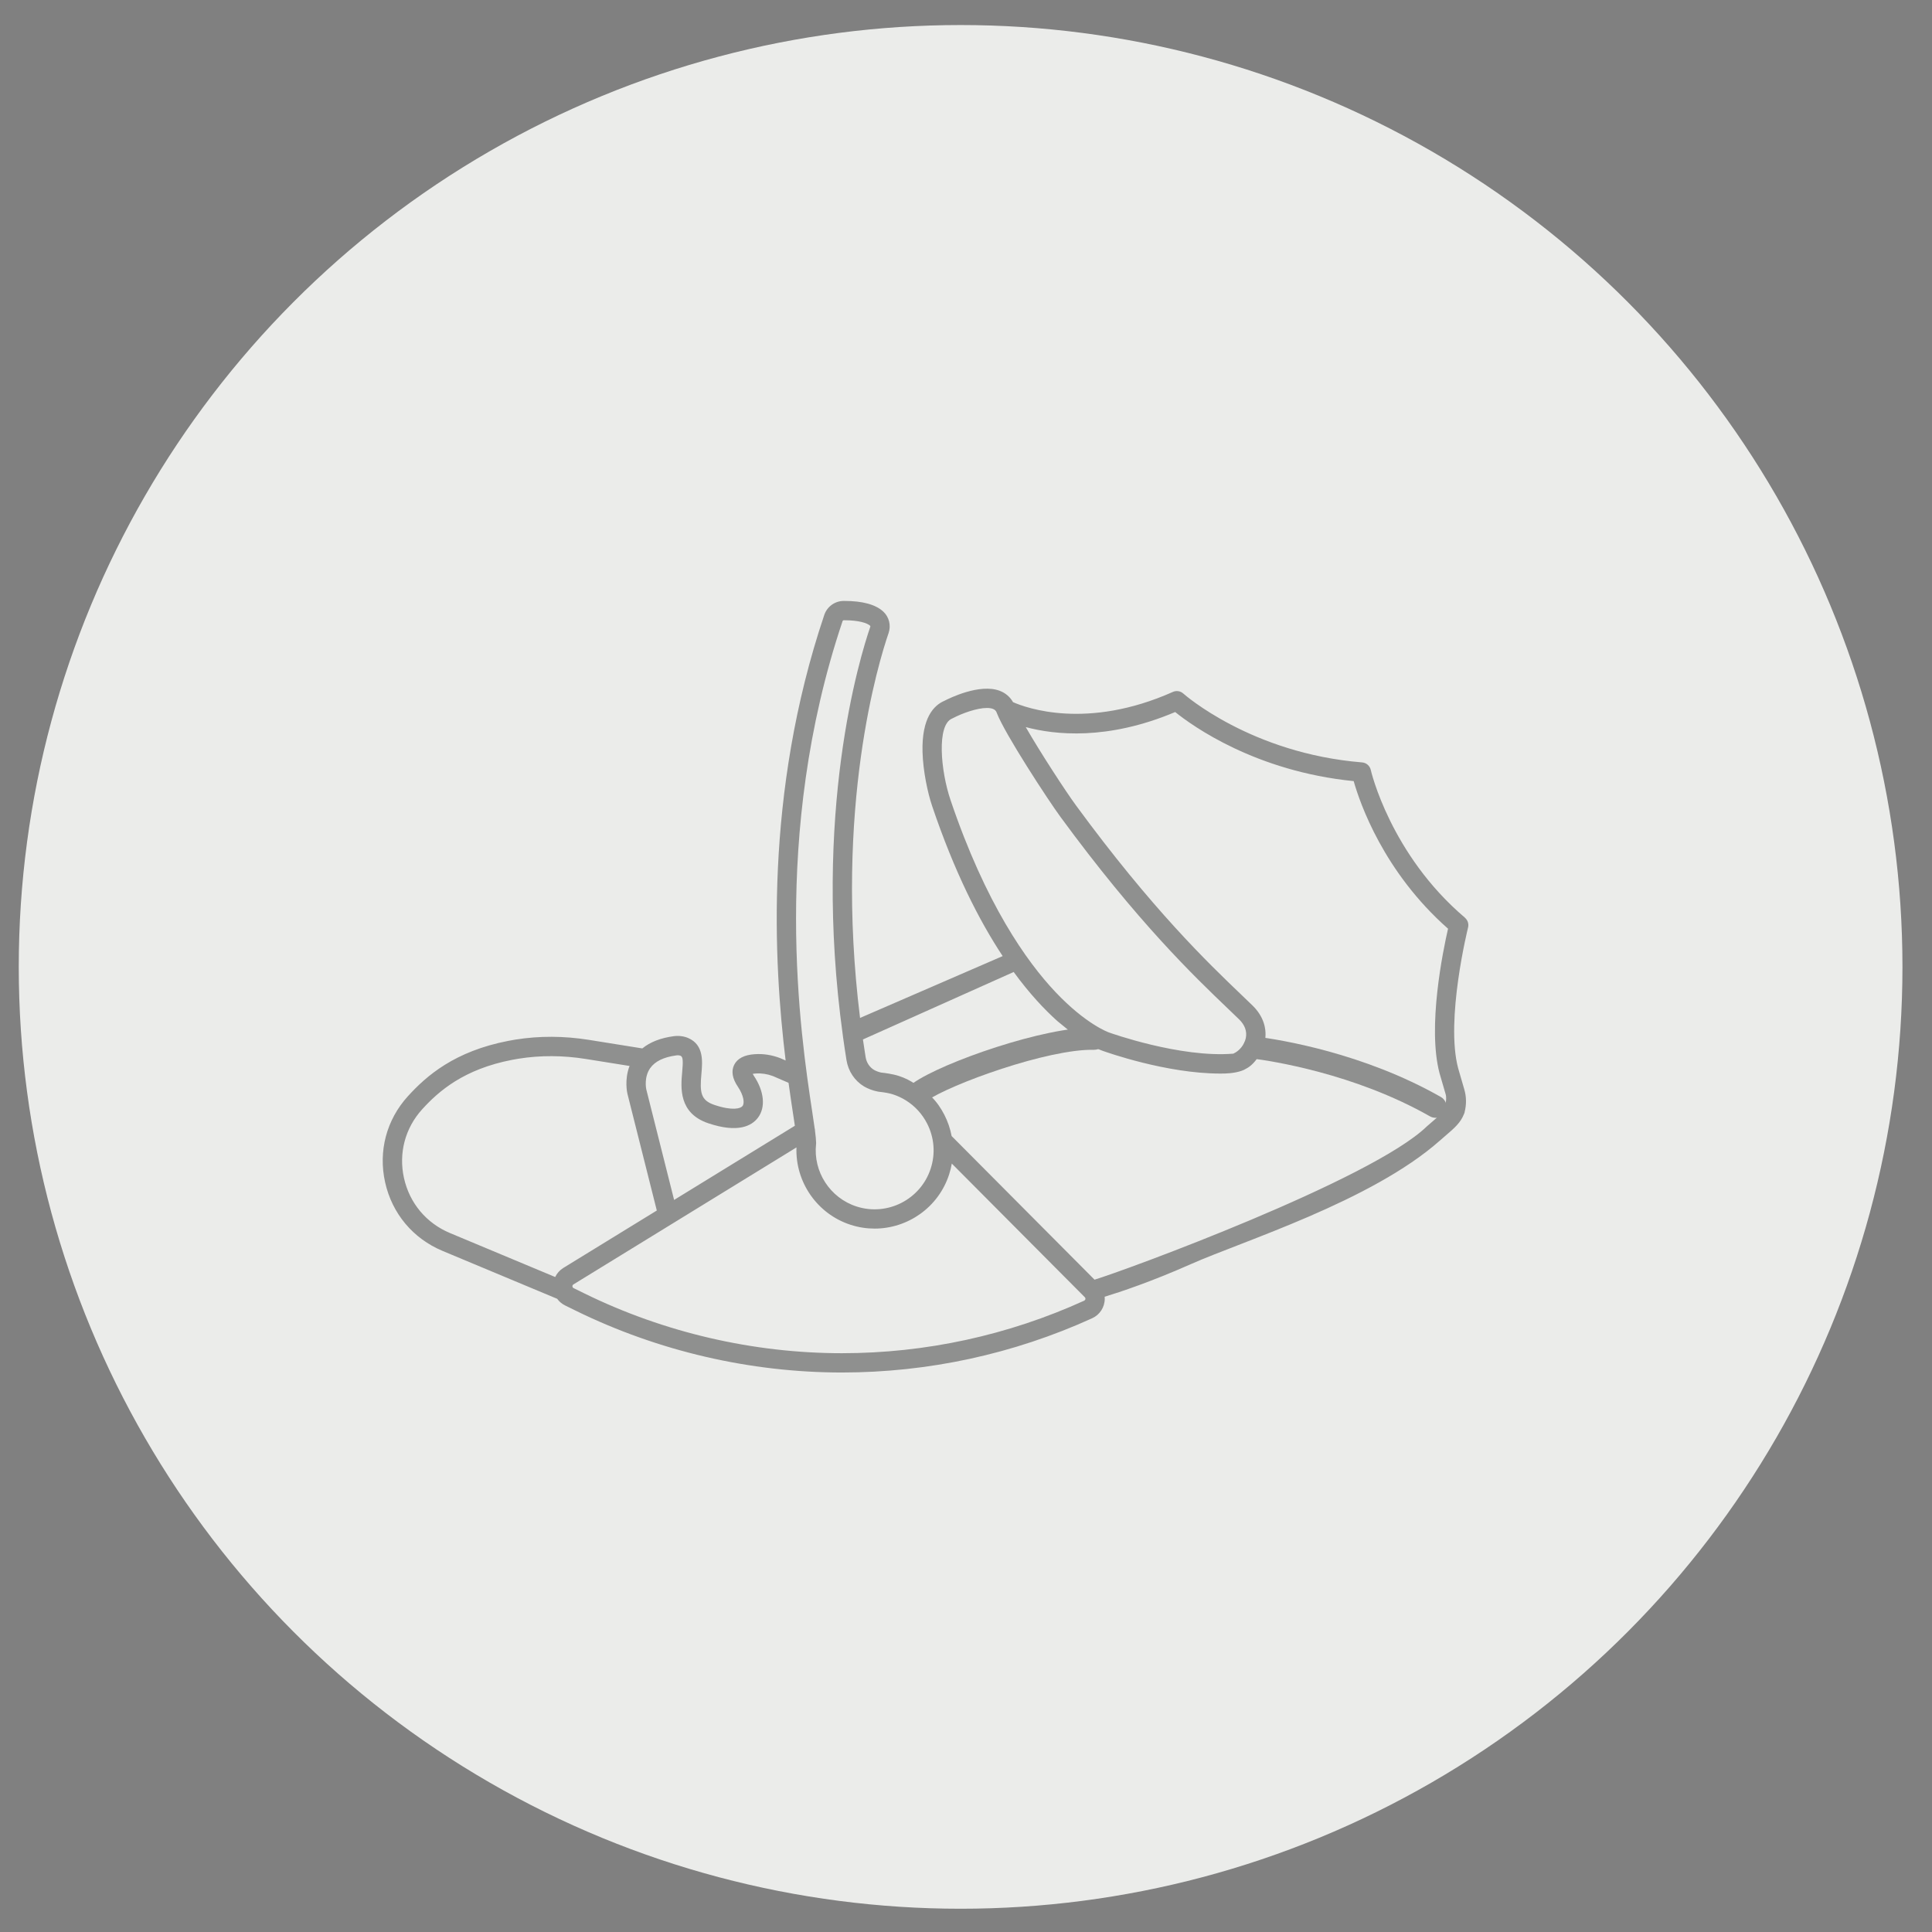 <?xml version="1.0" encoding="UTF-8"?><svg id="a" xmlns="http://www.w3.org/2000/svg" viewBox="0 0 1000 1000"><rect x="0" y="0" width="1000" height="1000" fill="#808080" stroke="none"/><circle cx="497.21" cy="500.46" r="487.5" fill="#ebecea"/><g fill="none" opacity=".5"><polygon points="768.4 245.57 768.4 245.57 768.4 245.57 768.4 245.57" fill="#343434"/><path d="m758.27,475.03l.05.02c-38.67-32.78-48.72-76.09-48.81-76.52-.47-2.14-2.29-3.73-4.48-3.91-57.59-4.68-92.2-35.32-92.54-35.63-1.47-1.33-3.58-1.67-5.4-.86-44.49,19.82-76.01,8.27-82.75,5.3-1.54-2.72-3.89-4.74-6.9-5.88-10.34-3.91-26.03,3.84-28.65,5.2-5.48,2.34-11.77,8.86-11.29,26.5.27,9.95,2.69,21.2,4.97,27.94,11.53,34.13,24.32,59.25,36.51,77.68l-73.82,32.01c-13.51-109.14,9.7-184.48,14.76-199.17,1.38-3.99.29-8.38-2.77-11.19-3.96-3.64-10.73-5.48-20.14-5.48h-.31c-4.56.02-8.6,2.93-10.06,7.26-31.17,92.62-26.15,180.11-20,230.61l-2.7-1.17c-.07-.03-.14-.06-.21-.09-4.28-1.62-8.65-2.3-13-2.01-5.48.35-9.09,2.22-10.74,5.56-1.58,3.22-.95,7,1.88,11.2,3.13,4.65,3.61,8.59,2.46,10.08-.97,1.27-5.11,2.59-14.49-.55-7.27-2.43-7.64-6.55-6.79-16.07.57-6.32,1.35-14.98-6.73-18.53-2.28-1-4.89-1.34-7.56-1-6.76.89-12.22,3.01-16.29,6.33l-27.67-4.43c-12.9-2.06-25.67-2.11-37.98-.14-1.26.2-2.5.42-3.69.66-27.88,5.37-42.44,18.14-52,28.66-11.08,12.19-15.38,28.41-11.8,44.52,3.6,16.2,14.44,29.15,29.74,35.54l59.33,24.79c1.04,1.43,2.43,2.62,4.08,3.43l5.55,2.73c42.63,20.92,90.27,31.99,137.77,31.99,22.24,0,44.54-2.39,66.27-7.1,21.75-4.72,43.03-11.78,63.25-20.99,3.95-1.79,6.5-5.76,6.5-10.11,0-.34-.02-.68-.05-1.02,8-2.43,24.15-7.79,44.65-16.89,26.68-11.86,93.42-32.57,128.8-63.88,1.15-1.02,2.21-1.93,3.19-2.77,4.41-3.78,7.62-6.56,9.36-11.05,0-.02,0-.03.02-.04,0-.02.02-.03.02-.05.03-.06.06-.13.08-.2.02-.04.03-.07.05-.11.04-.11.07-.22.1-.34,0-.02.02-.05.02-.07s0-.04.02-.06c0,0,0-.02,0-.03,0-.04.02-.07.02-.11v-.05c.98-3.83.94-7.85-.18-11.66l-3.18-10.95c-6.69-25.11,5.01-72.38,5.13-72.85.46-1.85-.16-3.81-1.62-5.04Zm-266.32-61.06c-5.05-14.94-7.22-38.75.87-42.06h0c.15-.06.3-.13.44-.21,4.72-2.48,12.38-5.26,17.56-5.26,1.18,0,2.23.14,3.09.47,1.03.39,1.62.99,2.03,2.06,0,.02.02.06.03.08,0,0,0,.02,0,.03,4.17,10.85,26.59,45.09,32.83,53.61,40.08,54.71,69.45,82.8,87,99.58,2.05,1.96,3.91,3.74,5.59,5.38,2.97,2.89,4.15,6.24,3.43,9.68-.73,3.46-3.29,6.62-6.46,8.04-27.48,2.27-63.99-10.83-64.36-10.97-.02,0-.09-.03-.11-.04-.12-.04-11.79-4.17-27.62-20.92-14.71-15.56-36.08-45.45-54.33-99.49Zm-55.85-92.45l.03-.03c.09-.27.34-.45.62-.45h.26c7.58,0,11.87,1.46,13.38,2.85.11.1.14.34.07.55-5.32,15.43-30.16,96.05-14.18,211.73,0,.02,0,.06,0,.08.57,4.1,1.18,8.24,1.85,12.43.93,5.77,4.24,10.75,9.09,13.66,1.62.98,4.5,2.19,7.11,2.65.03,0,.07.02.1.02.06,0,.12.02.18.03.04,0,.09,0,.13.02.04,0,.09.02.13.02,2.87.3,5.57.79,7.24,1.34,2.41.78,4.69,1.84,6.8,3.15.02.02.04.02.06.04,4.61,2.89,8.37,6.97,10.91,11.95,3.71,7.25,4.37,15.52,1.86,23.27-5.18,16-22.41,24.81-38.41,19.64-13.73-4.44-22.53-18.05-20.93-32.37v-.03c0-.09.02-.18.02-.27,0-.08,0-.17,0-.25v-.04c-.02-1.48-.22-3.53-.57-6.18,0-.5-.06-1.02-.21-1.51-.34-2.41-.76-5.25-1.26-8.56-5.91-39.07-21.59-142.86,15.72-253.72Zm-99.58,231.38c2.47-3.54,7.04-5.77,13.56-6.63h-.02c.86-.12,1.65-.04,2.25.23,1.27.56,1.27,2.95.78,8.46-.72,7.96-1.91,21.27,13.58,26.46,15.43,5.17,22.45,1.29,25.63-2.88,4.09-5.37,3.28-13.7-2.12-21.73-.26-.38-.44-.7-.58-.96.43-.09,1.02-.18,1.78-.22,2.84-.18,5.84.28,8.7,1.35l8.07,3.49c.86,6.23,1.68,11.68,2.37,16.25.33,2.14.62,4.15.9,5.97l-62.5,38.39-14.42-57.3c-.08-.39-1.23-6.23,2.02-10.89Zm-44.96,103.39c-1.85,1.14-3.29,2.78-4.2,4.69l-54.43-22.75c-12.27-5.12-20.95-15.5-23.83-28.48v.02c-2.86-12.89.58-25.87,9.43-35.62,8.52-9.37,21.52-20.75,46.5-25.57,1.1-.21,2.23-.42,3.38-.6,11.25-1.8,22.96-1.75,34.81.14l22.64,3.62c-2.78,7.18-1.19,14.02-1.1,14.41l15.2,60.41-48.4,29.73Zm269.63,16.91v.02c-19.58,8.92-40.19,15.75-61.23,20.32-21.04,4.57-42.62,6.88-64.15,6.88-45.98,0-92.1-10.71-133.37-30.97l-5.55-2.73c-.38-.18-.58-.5-.6-.92-.02-.29.06-.7.51-.98l115.45-70.92c-.67,17.91,10.72,34.46,28.01,40.05,4.13,1.34,8.32,1.97,12.44,1.97,17.09,0,33.03-10.92,38.57-28.05.6-1.85,1.06-3.73,1.38-5.61l68.85,69.19c.22.22.32.46.32.75,0,.17-.05.73-.64,1Zm183.95-117.61s.02.06.02.1l3.2,11.01s0,.01,0,.02c.05.17.09.44.12.77.28,3.06-.76,6.43-2.71,8.81l-1.39,1.41c-.43.52-.9,1-1.41,1.45-.34.29-.69.6-1.06.92-1.02.86-2.11,1.82-3.31,2.87h0c-28.48,27.75-157.41,75.06-172.08,79.4l-73.96-74.33c-.71-3.78-1.97-7.49-3.77-11.01-.89-1.74-1.89-3.41-3-4.98-2.29-3.25-5.18-6.03-8.42-8.34l-3.27-2.33c-2.7-1.92-5.68-3.42-8.83-4.44l-.07-.02c-3.18-1.03-7.28-1.55-9.09-1.74-1.14-.19-2.89-.88-3.73-1.39-2.31-1.38-3.89-3.81-4.35-6.65-.49-3.05-.94-6.08-1.38-9.09l78.03-34.93c8.16,11.18,15.9,19.41,22.62,25.42l8.15,6.65c8.48,6.25,14.19,8.36,15.18,8.7,2.09.76,33.17,11.81,60.95,11.81.82,0,1.65,0,2.47-.03,3.26-.08,8.25-.73,10.97-2.53,4.8-2.4,8.64-9.25,9.57-13.6,0-.03.01-.06.02-.09,1.44-6.87-.78-13.58-6.24-18.91-1.7-1.66-3.58-3.45-5.65-5.44-17.31-16.56-46.28-44.28-85.84-98.27-5.22-7.12-18.22-27.02-25.96-40.47,14.96,4.02,42.25,7.05,77.35-7.79,9.03,7.28,41.62,30.69,92.39,35.76,3.21,11.34,15.46,46.97,48.84,76.39-2.59,11.28-10.79,50.9-4.37,74.91Z" fill="#343434"/><path d="m476.05,571c-1.81,0-3.59-.85-4.71-2.44-1.83-2.6-1.21-6.19,1.39-8.02,15.19-10.71,68.3-29.27,93.8-28.67,3.18.07,5.69,2.71,5.62,5.89-.07,3.18-2.71,5.67-5.89,5.62-23.74-.56-74.56,17.87-86.9,26.57-1.01.71-2.16,1.05-3.31,1.05Z" fill="#343434"/><path d="m742.97,578.56c-.96,0-1.94-.24-2.84-.75-39.29-22.36-82.9-28.77-91.24-29.83l-.39-.05c-3.15-.43-5.36-3.33-4.93-6.48.43-3.15,3.33-5.35,6.48-4.93l.28.04c12.25,1.55,55.34,8.4,95.49,31.25,2.76,1.57,3.73,5.09,2.16,7.85-1.06,1.86-3.01,2.91-5.01,2.91Z" fill="#343434"/></g></svg>